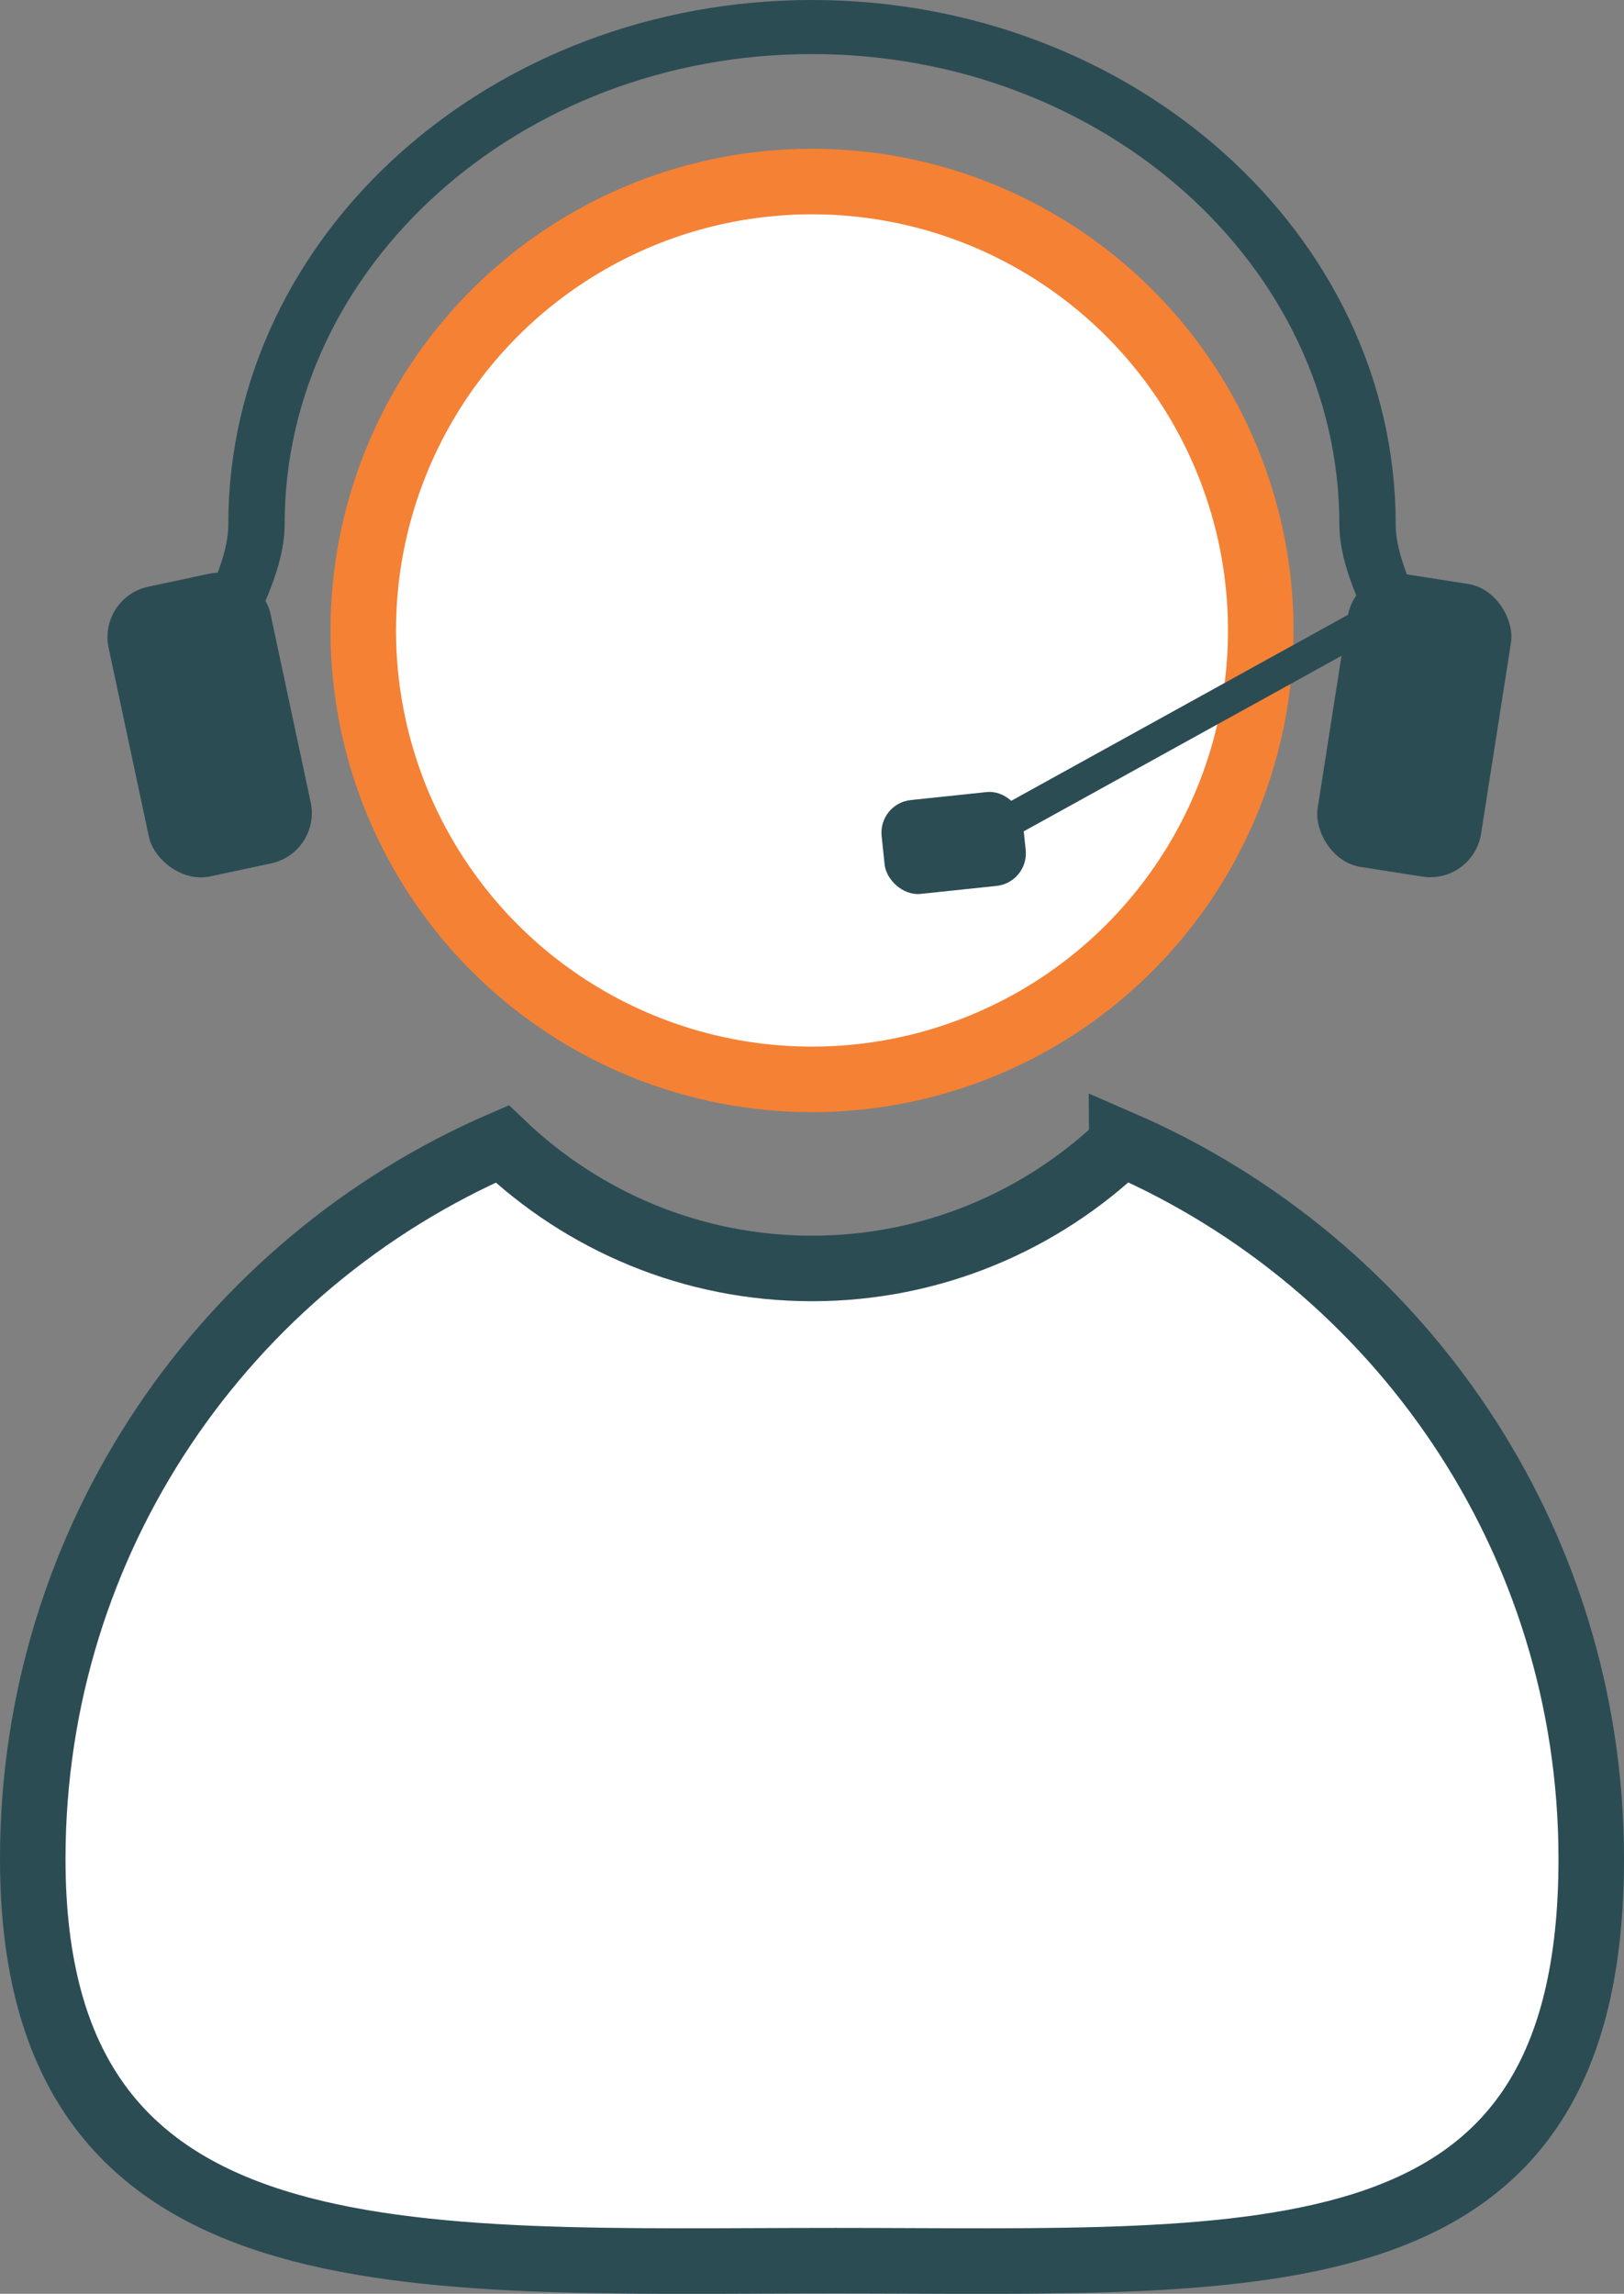 <?xml version="1.0" encoding="UTF-8"?><svg xmlns="http://www.w3.org/2000/svg" viewBox="0 0 49.58 70"><rect x="0" y="0" width="49.58" height="70" fill="#808080" stroke="none"/><defs><style>.d{stroke:#f58134;}.d,.e,.f,.g{stroke-miterlimit:10;}.d,.f{fill:#fff;stroke-width:2px;}.e{fill:none;stroke-linecap:round;}.e,.f,.g{stroke:#2c4c54;}.h,.g{fill:#2c4c54;}</style></defs><g id="a"/><g id="b"><g id="c"><path class="f" d="M34.25,34.91c-2.46,2.35-5.79,3.8-9.46,3.8s-7-1.45-9.46-3.8C6.9,38.56,1,46.95,1,56.73c0,13.14,11.37,12.26,24.51,12.26s23.07,.88,23.07-12.26c0-9.78-5.9-18.17-14.33-21.83Z"/><circle class="d" cx="24.79" cy="19.24" r="13.7"/><path class="g" d="M6.62,22.85c-1.06-1.95,1.57-4.54,1.57-6.85C8.19,7.81,15.64,1.15,24.79,1.15s16.6,6.66,16.6,14.85c0,2.31,2.63,4.89,1.57,6.85h.79c1.01-1.97-1.64-4.54-1.64-6.85C42.11,7.45,34.34,.5,24.79,.5S7.47,7.45,7.47,16c0,2.3-2.65,4.88-1.64,6.85h.79Z"/><rect class="h" x="3.88" y="17.61" width="5.05" height="9.04" rx="1.57" ry="1.57" transform="translate(-4.48 1.82) rotate(-12.04)"/><rect class="h" x="40.64" y="17.61" width="5.05" height="9.04" rx="1.57" ry="1.57" transform="translate(82.4 50.68) rotate(-171.1)"/><line class="e" x1="42.21" y1="18.75" x2="29.84" y2="25.58"/><rect class="h" x="26.95" y="24.29" width="4.33" height="2.88" rx="1" ry="1" transform="translate(-2.53 3.18) rotate(-6)"/></g></g></svg>